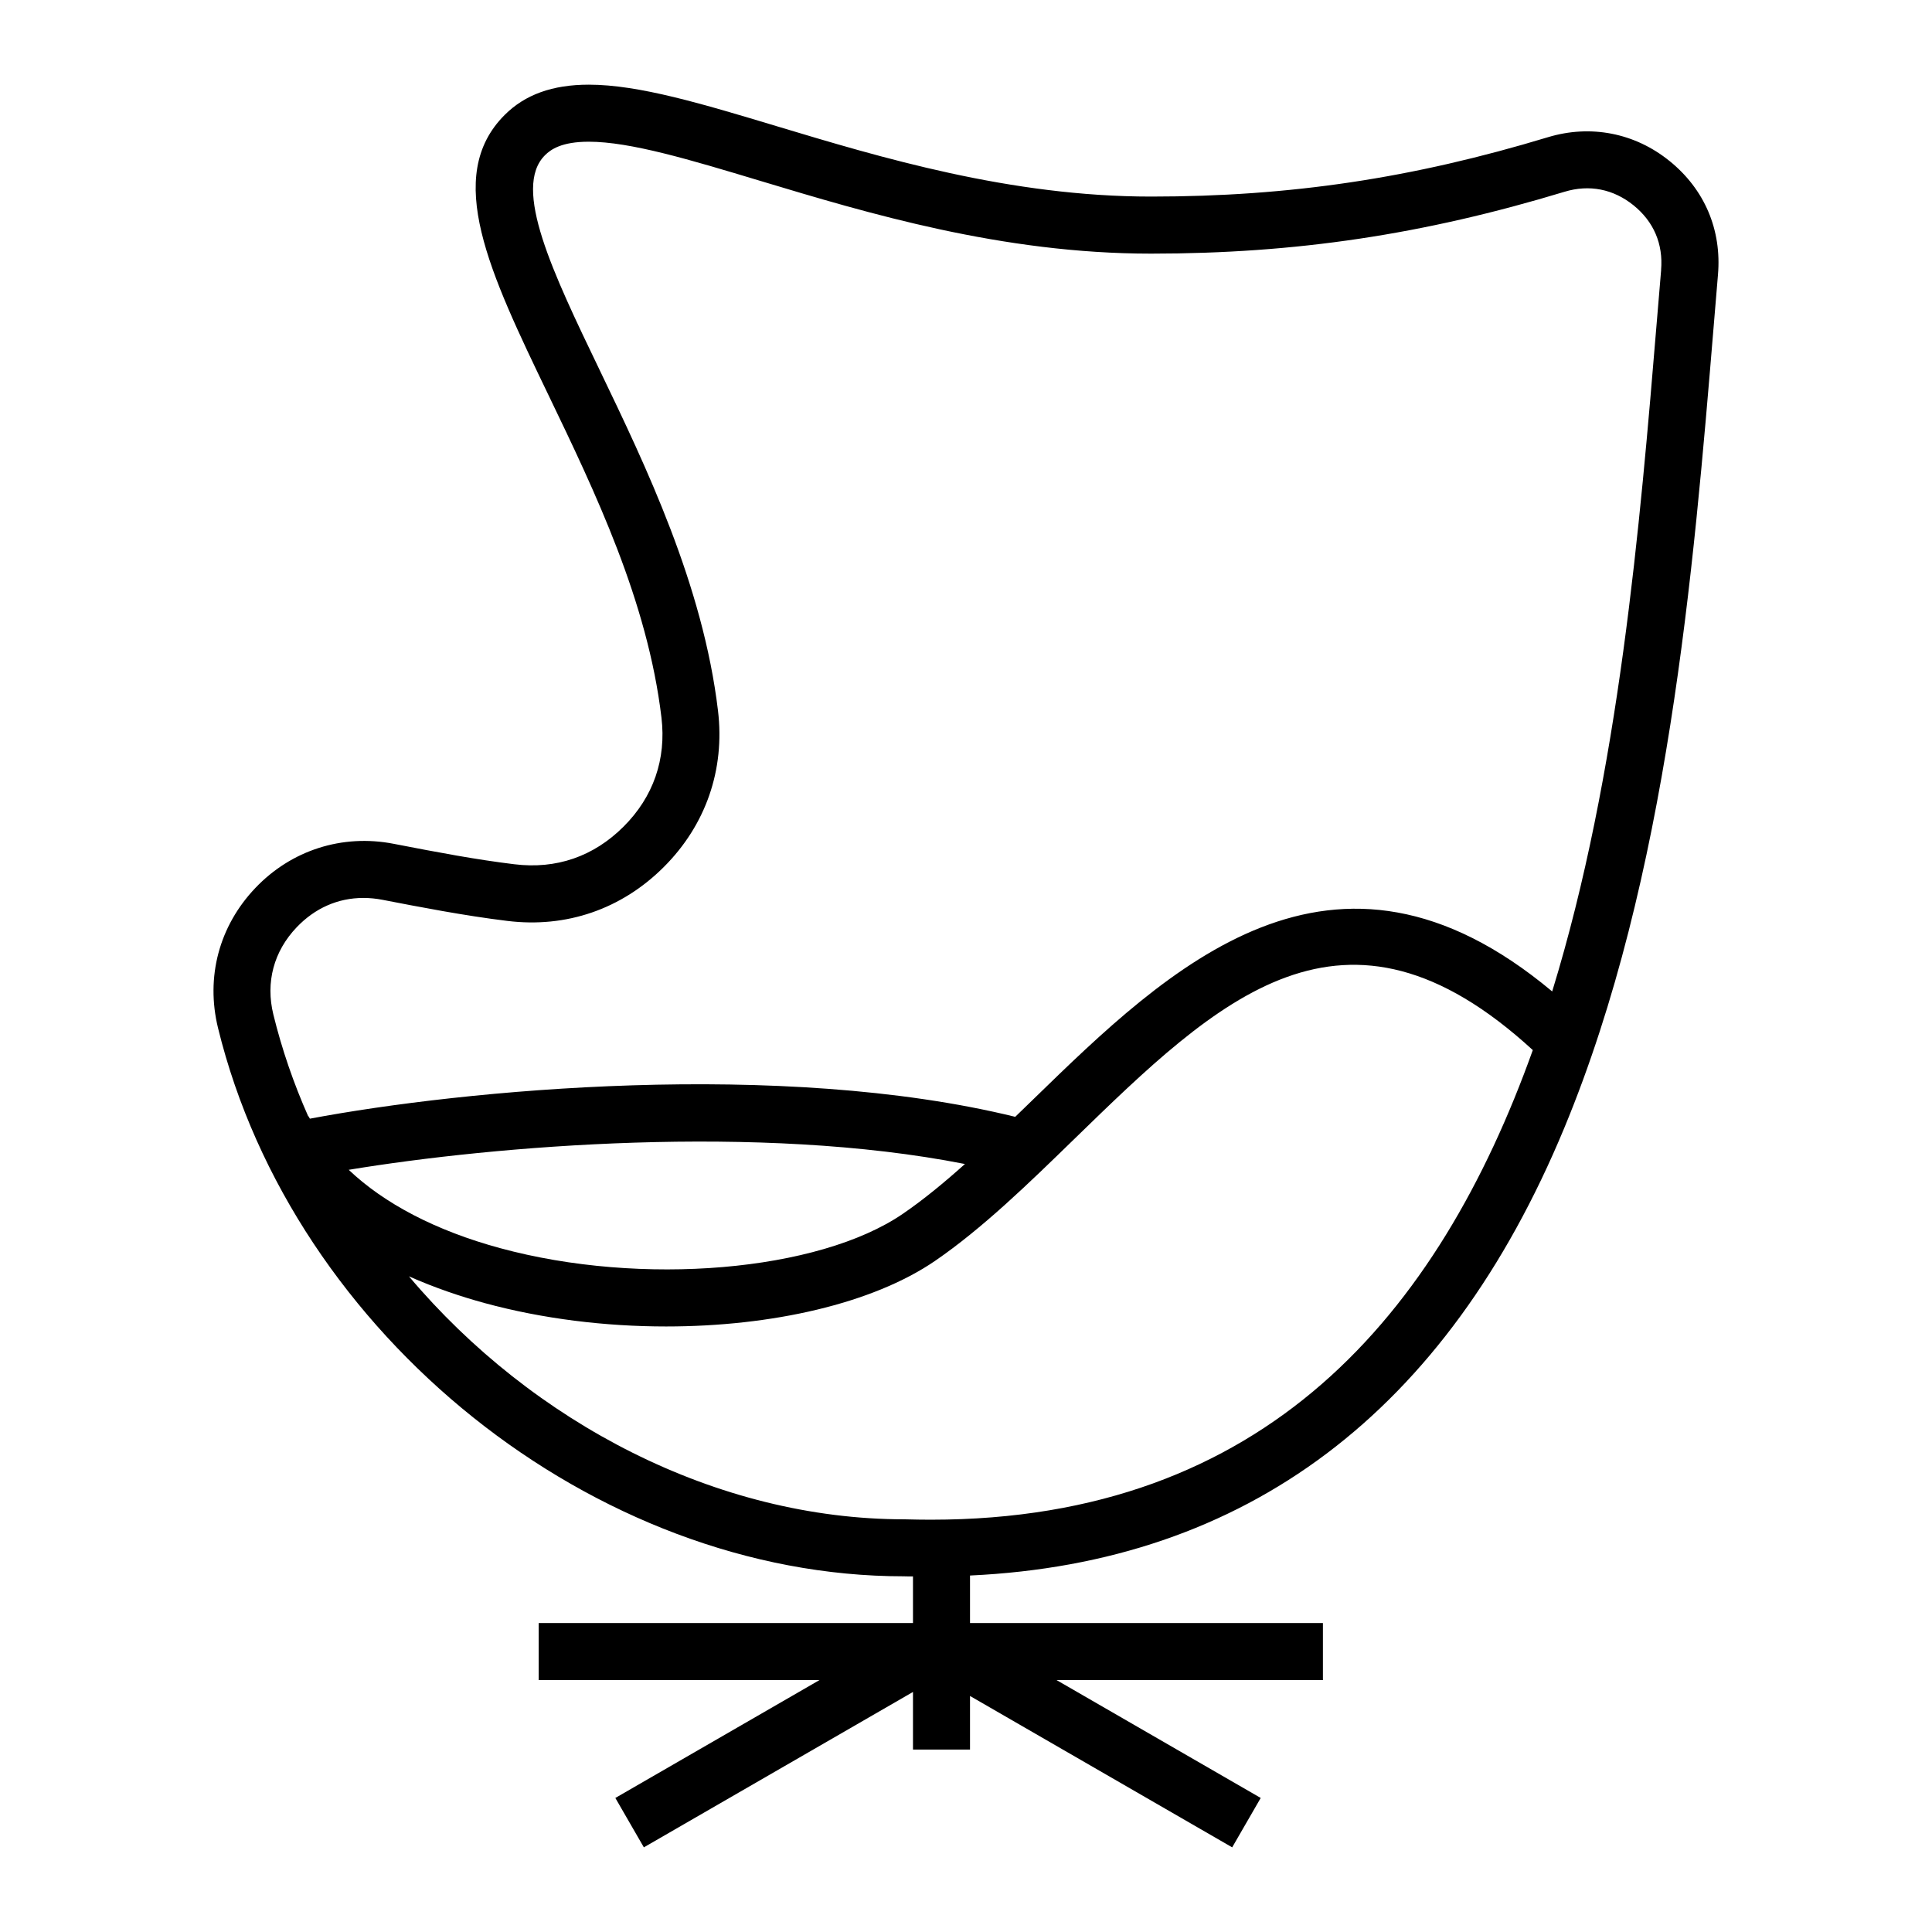 <?xml version="1.0" encoding="UTF-8"?>
<!-- Uploaded to: SVG Repo, www.svgrepo.com, Generator: SVG Repo Mixer Tools -->
<svg fill="#000000" width="800px" height="800px" version="1.1" viewBox="144 144 512 512" xmlns="http://www.w3.org/2000/svg">
 <path d="m586.42 186.65c-9.164-7.418-20.898-9.703-32.18-6.293-35.922 10.883-68.367 15.738-105.21 15.738-37.281 0-71.672-10.359-99.301-18.68-19.562-5.891-36.449-10.977-49.688-10.977-9.609 0-16.898 2.625-22.297 8.02-16.281 16.277-3.977 41.867 11.609 74.25 12.309 25.582 26.262 54.578 29.938 85.441 1.32 11.055-2.156 21.059-10.047 28.922-7.941 7.926-17.84 11.336-28.949 9.965-10.051-1.223-20.016-3.098-31.996-5.422-13.598-2.641-27.105 1.699-36.617 11.699-9.609 10.082-13.215 23.617-9.898 37.145 19.957 81.465 99.852 145.29 181.66 145.28 0.828 0.031 1.668 0.031 2.504 0.031v12.348l-99.188 0.008v15.113h74.418l-54.109 31.242 7.559 13.09 71.32-41.18v15.27h15.113v-14.207l69.48 40.117 7.559-13.09-54.109-31.242h70.594v-15.113h-93.523v-12.594c73.223-3.387 126.21-43.188 157.5-118.64 27.469-66.262 34.195-147.43 39.598-212.66l1.117-13.41c1.02-11.938-3.547-22.648-12.852-30.172zm-195.63 360.09c-2.262 0-4.57-0.039-7.117-0.105-49.68 0-98.512-25.523-131.3-64.391 6.914 3.066 13.84 5.391 20.172 7.113 15.32 4.16 31.871 6.172 47.988 6.172 28.023 0 54.703-6.062 71.215-17.348 12.551-8.59 24.859-20.566 36.762-32.148 38.352-37.312 71.641-69.684 121.7-23.746-25.059 70.008-70.867 124.45-159.42 124.45zm-154.37-92.73c38.773-6.402 108.86-12.281 163.3-1.535-5.523 4.949-10.992 9.457-16.5 13.227-22.355 15.27-69.223 19.266-106.71 9.062-17.062-4.637-30.695-11.82-40.098-20.754zm347.8-238.48-1.125 13.445c-4.488 54.105-9.992 120.01-27.75 177.77-58.113-48.613-101.84-6.106-137.38 28.457-1.652 1.602-3.289 3.199-4.922 4.769-62.078-15.219-146.09-7.203-186.92 0.492-0.105-0.215-0.262-0.422-0.363-0.641l-0.07 0.031c-3.856-8.691-6.973-17.715-9.246-26.988-2.098-8.539 0.098-16.746 6.168-23.113 4.848-5.098 10.965-7.789 17.688-7.789 1.672 0 3.391 0.168 5.109 0.504 9.652 1.867 21.664 4.203 33.039 5.586 15.664 1.93 30.285-3.125 41.453-14.27 11.133-11.098 16.242-25.809 14.379-41.418-3.969-33.355-19.141-64.875-31.32-90.203-12.473-25.926-23.246-48.309-14.547-57.012 1.543-1.543 4.422-3.594 11.613-3.594 11.012 0 26.914 4.793 45.328 10.34 28.586 8.605 64.156 19.32 103.66 19.32 38.395 0 72.195-5.055 109.59-16.391 6.574-1.996 12.949-0.734 18.293 3.578 5.367 4.34 7.891 10.262 7.309 17.129z"/>
</svg>